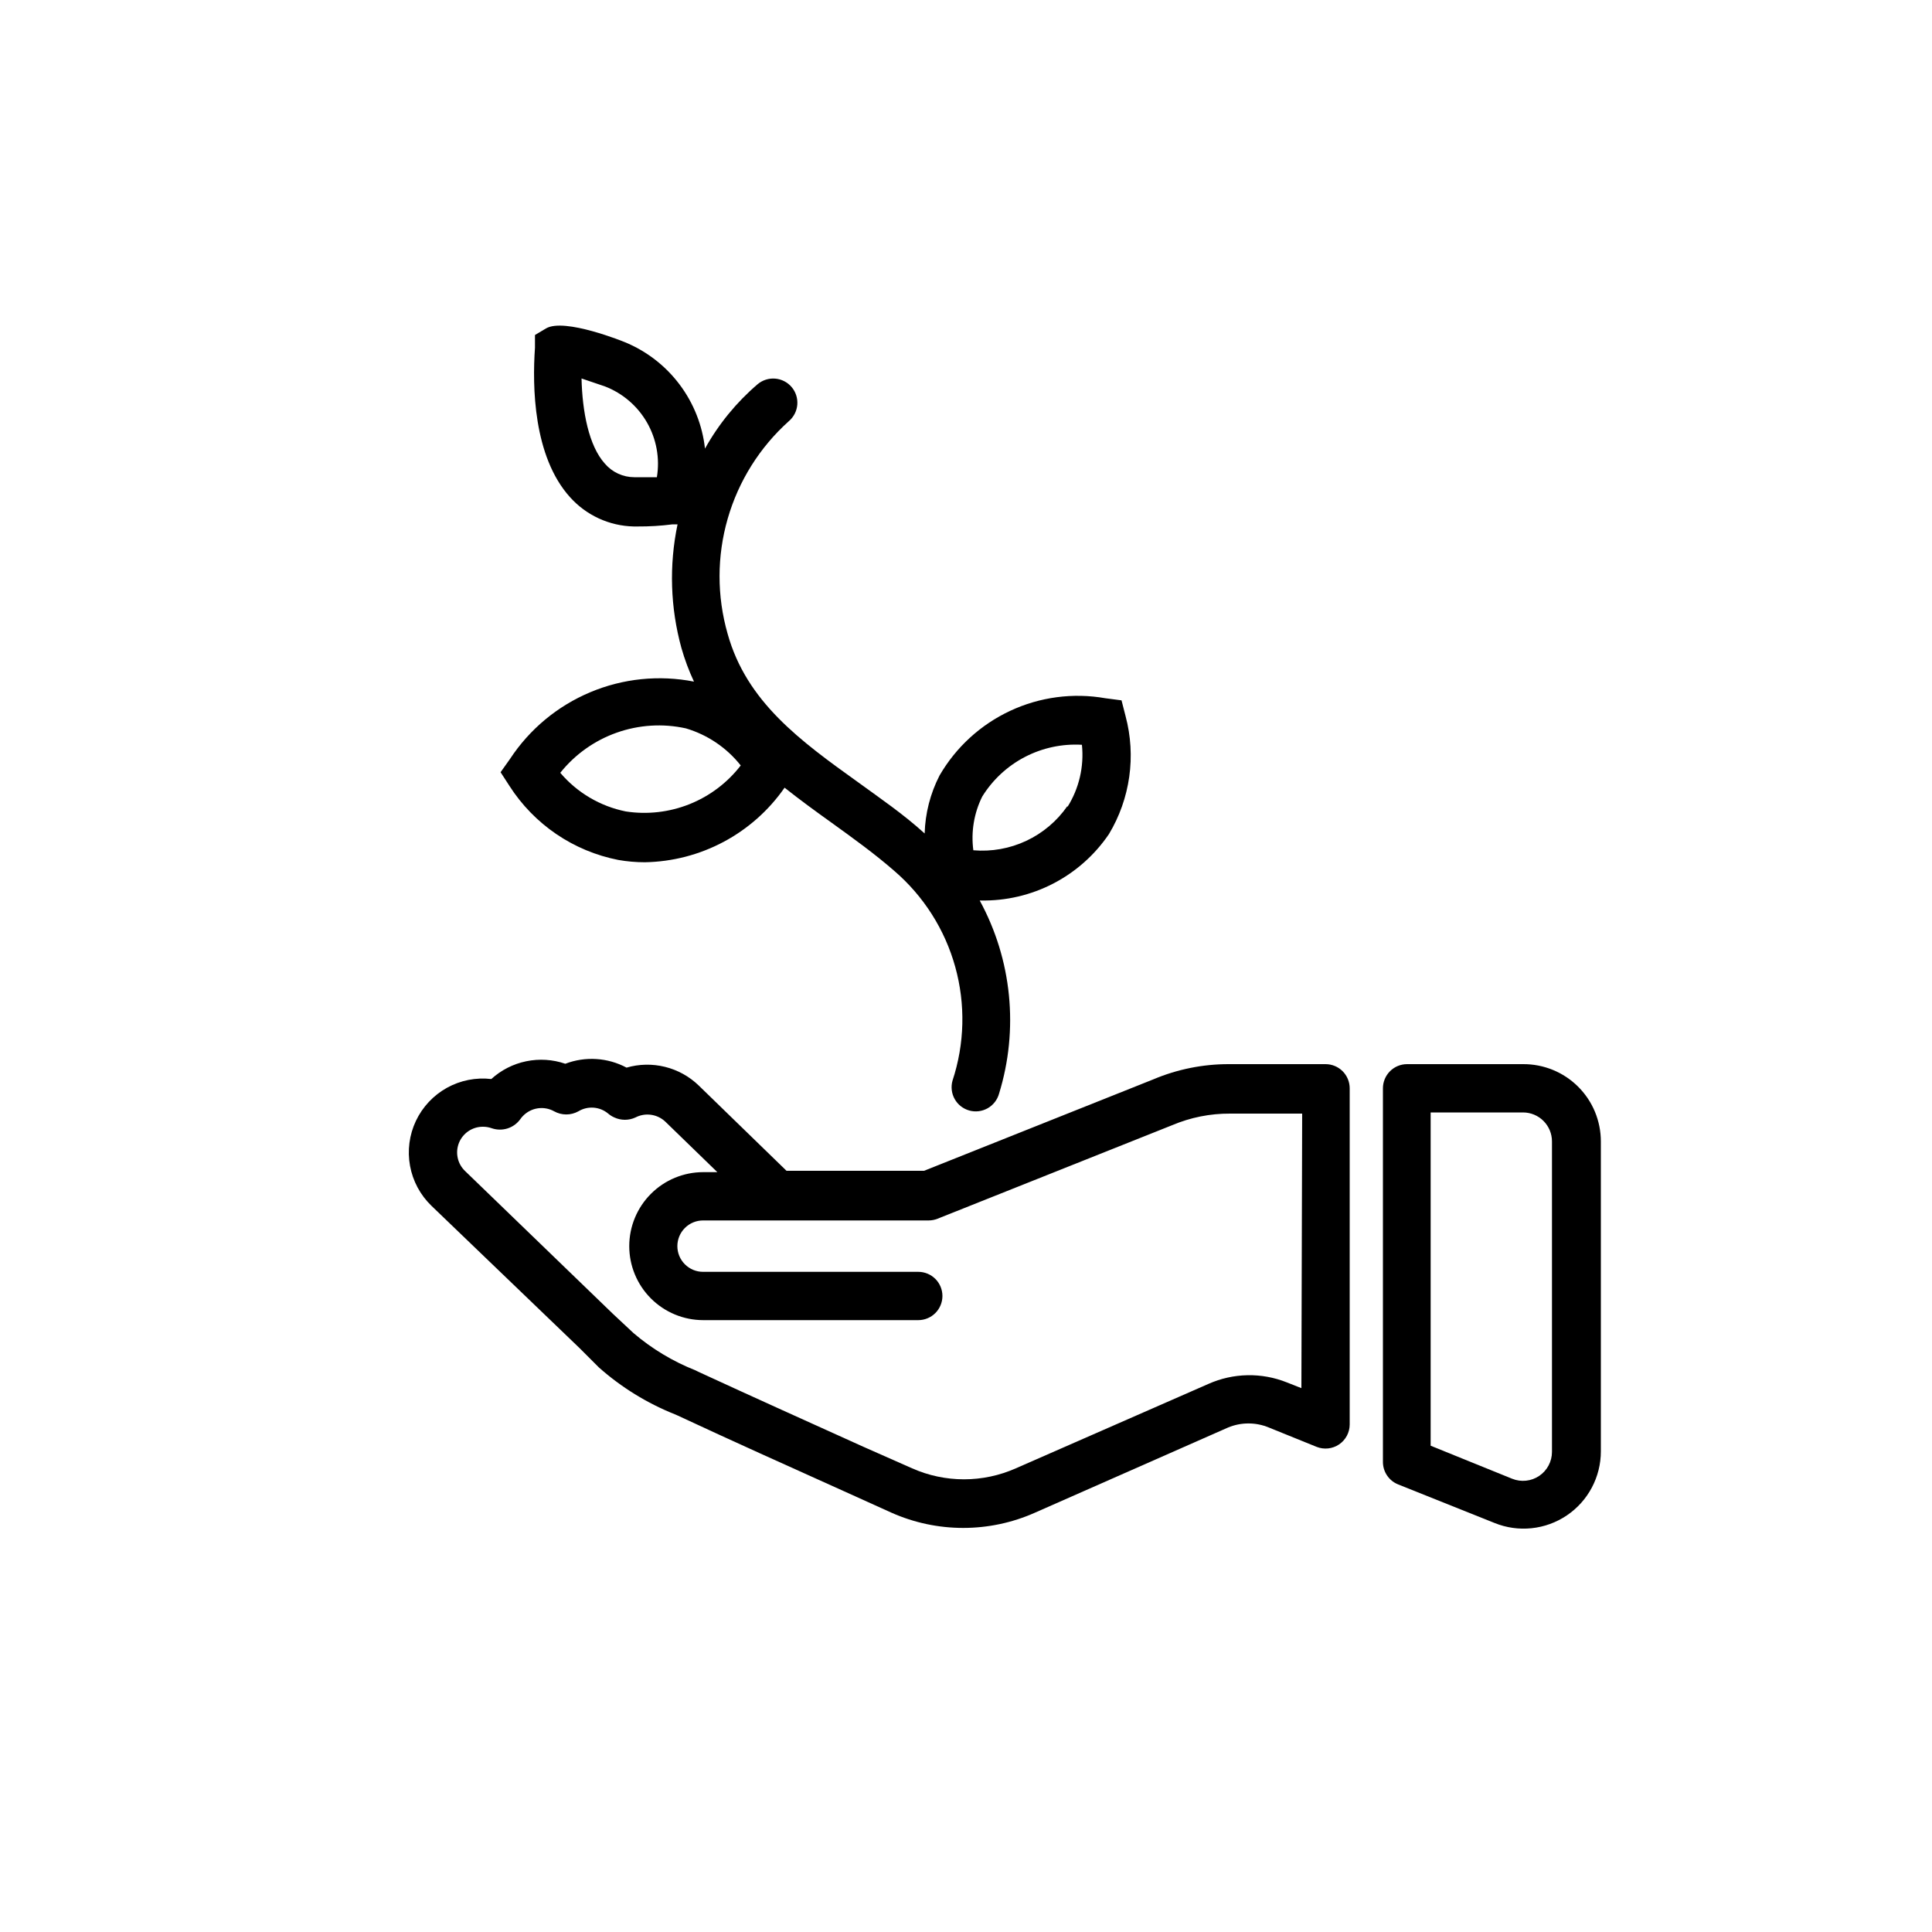 <svg width="100" height="100" viewBox="0 0 100 100" fill="none" xmlns="http://www.w3.org/2000/svg">
<path d="M58.26 37.07L58.05 36.25L57.21 36.14C55.542 35.848 53.825 36.075 52.291 36.791C50.757 37.506 49.479 38.675 48.63 40.14C48.153 41.07 47.889 42.095 47.86 43.14C46.76 42.14 45.57 41.33 44.43 40.5C41.43 38.35 38.64 36.33 37.66 32.8C37.103 30.854 37.105 28.79 37.666 26.845C38.227 24.9 39.323 23.151 40.83 21.8C41.083 21.585 41.241 21.278 41.268 20.947C41.295 20.616 41.19 20.288 40.975 20.035C40.869 19.909 40.739 19.806 40.592 19.731C40.446 19.656 40.286 19.61 40.123 19.597C39.792 19.57 39.463 19.675 39.21 19.89C38.113 20.83 37.192 21.957 36.49 23.22C36.357 22.013 35.901 20.865 35.171 19.896C34.441 18.926 33.463 18.171 32.34 17.71C32.34 17.71 29.22 16.43 28.26 17L27.69 17.34V18C27.55 20 27.6 23.62 29.5 25.73C29.917 26.196 30.424 26.571 30.992 26.833C31.56 27.094 32.175 27.236 32.8 27.25H33C33.605 27.254 34.21 27.217 34.81 27.14H35.07C34.626 29.259 34.695 31.453 35.27 33.54C35.44 34.136 35.657 34.718 35.92 35.28C34.115 34.926 32.246 35.117 30.551 35.83C28.855 36.542 27.41 37.743 26.4 39.28L25.91 39.97L26.37 40.68C27.001 41.665 27.826 42.512 28.793 43.171C29.761 43.829 30.852 44.284 32 44.51C32.456 44.59 32.917 44.63 33.38 44.63C34.805 44.605 36.203 44.242 37.46 43.571C38.717 42.9 39.797 41.94 40.61 40.77C41.39 41.39 42.2 41.98 43.01 42.56C44.12 43.36 45.26 44.18 46.28 45.07C47.804 46.378 48.906 48.11 49.443 50.045C49.981 51.981 49.931 54.033 49.3 55.94C49.256 56.098 49.244 56.263 49.264 56.426C49.283 56.589 49.335 56.747 49.416 56.89C49.497 57.033 49.605 57.159 49.734 57.26C49.864 57.361 50.012 57.436 50.17 57.48C50.328 57.524 50.494 57.536 50.657 57.516C50.82 57.496 50.977 57.444 51.12 57.364C51.263 57.283 51.389 57.175 51.49 57.045C51.591 56.916 51.666 56.768 51.71 56.61C52.219 54.961 52.393 53.226 52.221 51.509C52.05 49.791 51.536 48.126 50.71 46.61H50.77C52.074 46.633 53.363 46.331 54.521 45.73C55.679 45.129 56.668 44.249 57.4 43.17C57.945 42.262 58.301 41.255 58.449 40.207C58.597 39.159 58.533 38.092 58.26 37.07ZM34 24.7C33.52 24.7 32.95 24.7 32.83 24.7C32.541 24.7 32.256 24.637 31.993 24.516C31.731 24.395 31.498 24.219 31.31 24C30.47 23.07 30.14 21.29 30.1 19.59L31.31 20C32.23 20.355 33 21.016 33.49 21.872C33.98 22.728 34.16 23.727 34 24.7ZM32.39 42C31.067 41.733 29.873 41.029 29 40C29.761 39.048 30.773 38.328 31.922 37.922C33.07 37.516 34.31 37.438 35.5 37.7C36.622 38.032 37.614 38.703 38.34 39.62C37.652 40.513 36.737 41.204 35.69 41.623C34.644 42.041 33.504 42.172 32.39 42ZM55.25 41.72C54.712 42.497 53.978 43.118 53.123 43.52C52.268 43.922 51.322 44.091 50.38 44.01C50.253 43.058 50.413 42.09 50.84 41.23C51.379 40.36 52.143 39.651 53.051 39.179C53.959 38.708 54.978 38.49 56 38.55C56.117 39.677 55.853 40.81 55.25 41.77V41.72Z" fill="black"/>
<path d="M78.83 55.08H72.83C72.498 55.08 72.18 55.212 71.946 55.446C71.712 55.681 71.58 55.999 71.58 56.33V75.67C71.58 75.919 71.654 76.163 71.793 76.369C71.932 76.576 72.129 76.737 72.36 76.83L77.36 78.83C77.967 79.076 78.626 79.169 79.277 79.1C79.929 79.032 80.554 78.805 81.097 78.438C81.64 78.072 82.085 77.578 82.392 76.999C82.7 76.421 82.86 75.775 82.86 75.12V59.08C82.86 58.552 82.755 58.03 82.553 57.542C82.35 57.055 82.052 56.613 81.678 56.241C81.303 55.869 80.859 55.575 80.37 55.376C79.881 55.177 79.358 55.076 78.83 55.08ZM80.33 75.15C80.33 75.395 80.269 75.637 80.154 75.853C80.039 76.07 79.872 76.255 79.669 76.392C79.466 76.529 79.232 76.615 78.988 76.64C78.744 76.666 78.498 76.632 78.27 76.54L74.05 74.83V57.58H78.83C79.228 57.58 79.609 57.738 79.891 58.02C80.172 58.301 80.33 58.682 80.33 59.08V75.15Z" fill="black"/>
<path d="M68.61 55.08H63.61C62.264 55.077 60.93 55.345 59.69 55.87L47.83 60.6H40.71L36.16 56.18C35.674 55.712 35.073 55.381 34.418 55.22C33.764 55.058 33.078 55.072 32.43 55.26C31.947 55.002 31.414 54.85 30.867 54.816C30.32 54.781 29.772 54.864 29.26 55.06C28.609 54.836 27.911 54.792 27.237 54.931C26.563 55.07 25.939 55.387 25.43 55.85C24.634 55.758 23.83 55.918 23.13 56.306C22.43 56.696 21.87 57.294 21.527 58.018C21.185 58.742 21.079 59.555 21.223 60.343C21.367 61.131 21.754 61.854 22.33 62.41L30 69.78L31 70.78C32.157 71.806 33.484 72.625 34.92 73.2L35.06 73.26C37.91 74.59 40.83 75.9 43.65 77.17L46.15 78.3C47.316 78.818 48.579 79.085 49.855 79.085C51.131 79.085 52.394 78.818 53.56 78.3L63.56 73.89C63.896 73.749 64.256 73.677 64.62 73.677C64.984 73.677 65.344 73.749 65.68 73.89L68.15 74.89C68.339 74.965 68.544 74.992 68.747 74.97C68.949 74.948 69.143 74.876 69.312 74.762C69.48 74.648 69.618 74.494 69.714 74.314C69.809 74.134 69.86 73.933 69.86 73.73V56.33C69.86 55.998 69.728 55.68 69.494 55.446C69.26 55.212 68.942 55.08 68.61 55.08ZM67.36 71.85L66.6 71.55C65.954 71.293 65.262 71.167 64.567 71.181C63.871 71.195 63.186 71.347 62.55 71.63L52.58 76C51.735 76.375 50.82 76.569 49.895 76.569C48.97 76.569 48.055 76.375 47.21 76L44.7 74.89C41.89 73.62 39 72.32 36.14 71L36 70.93C34.831 70.468 33.746 69.816 32.79 69L31.72 68L24.07 60.61C23.878 60.426 23.745 60.188 23.69 59.928C23.634 59.667 23.658 59.396 23.758 59.149C23.858 58.903 24.03 58.692 24.252 58.544C24.473 58.396 24.734 58.318 25 58.32C25.157 58.32 25.312 58.347 25.46 58.4C25.723 58.489 26.008 58.491 26.272 58.407C26.537 58.322 26.767 58.155 26.93 57.93C26.972 57.869 27.018 57.812 27.07 57.76C27.275 57.549 27.543 57.411 27.834 57.367C28.125 57.324 28.422 57.377 28.68 57.52C28.872 57.627 29.089 57.684 29.31 57.684C29.531 57.684 29.747 57.627 29.94 57.52C30.177 57.377 30.453 57.312 30.729 57.333C31.005 57.355 31.268 57.462 31.48 57.64C31.576 57.722 31.684 57.79 31.8 57.84C31.971 57.919 32.157 57.96 32.345 57.96C32.533 57.96 32.719 57.919 32.89 57.84C33.137 57.712 33.418 57.663 33.693 57.701C33.969 57.739 34.226 57.86 34.43 58.05L37.13 60.67H36.4C35.384 60.67 34.41 61.073 33.692 61.792C32.974 62.51 32.57 63.484 32.57 64.5C32.57 65.516 32.974 66.49 33.692 67.208C34.41 67.926 35.384 68.33 36.4 68.33H47.53C47.861 68.33 48.179 68.198 48.414 67.964C48.648 67.729 48.78 67.411 48.78 67.08C48.78 66.748 48.648 66.43 48.414 66.196C48.179 65.962 47.861 65.83 47.53 65.83H36.39C36.037 65.83 35.699 65.69 35.45 65.44C35.2 65.191 35.06 64.853 35.06 64.5C35.06 64.147 35.2 63.809 35.45 63.559C35.699 63.31 36.037 63.17 36.39 63.17H48.07C48.228 63.169 48.384 63.139 48.53 63.08L60.67 58.24C61.619 57.838 62.64 57.634 63.67 57.64H67.4L67.36 71.85Z" fill="black"/>
</svg>
